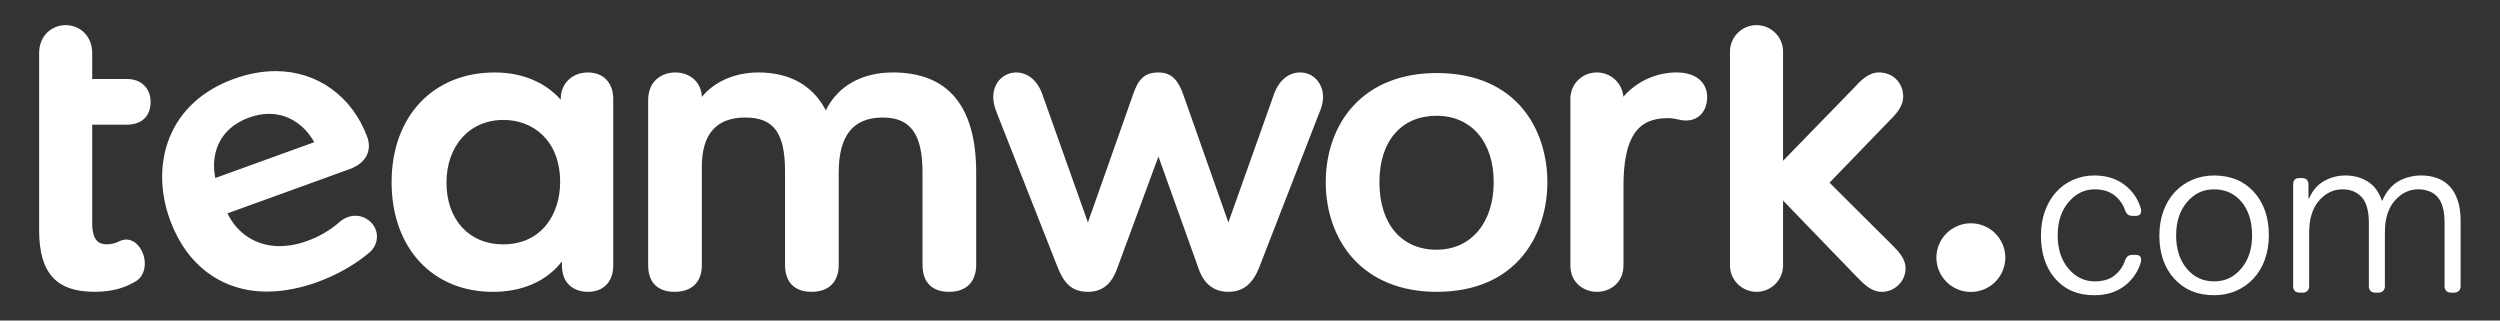 <?xml version="1.0" encoding="utf-8"?>
<svg xmlns="http://www.w3.org/2000/svg" fill="none" height="40" viewBox="0 0 312 40" width="312">
  <rect x="0" y="0" width="312" height="40" fill="#333333" stroke="none"/>
  <path clip-rule="evenodd" d="M15.78 15.56C17.694 15.56 18.794 14.52 18.794 12.708C18.794 11.004 17.612 9.858 15.854 9.858H11.508V6.656C11.508 4.346 9.842 3.136 8.196 3.136C6.55 3.136 4.884 4.346 4.884 6.656V28.74C4.884 34.048 7.01 36.416 11.776 36.416C14.36 36.416 15.836 35.756 16.936 35.112C17.772 34.648 18.072 33.664 18.072 32.896C18.072 31.476 17.118 29.896 15.748 29.896C15.459 29.899 15.175 29.97 14.918 30.102C14.558 30.266 14.064 30.492 13.342 30.492C12.486 30.492 11.506 30.192 11.506 27.85V15.558H15.78V15.56ZM31.096 14.668C31.936 14.362 32.768 14.208 33.576 14.208C36.33 14.208 38.256 15.982 39.212 17.748L26.87 22.216C26.306 19.56 27.08 16.122 31.096 14.668ZM44.352 26.926C43.698 26.926 43.048 27.166 42.476 27.618L42.384 27.7C41.194 28.745 39.815 29.552 38.32 30.074C37.222 30.486 36.062 30.704 34.89 30.718C32.03 30.718 29.622 29.198 28.39 26.626L43.616 21.112C46.014 20.244 46.336 18.478 45.838 17.116C43.978 12.036 39.598 8.876 34.41 8.876C32.716 8.876 30.956 9.204 29.178 9.848C25.276 11.262 22.494 13.812 21.138 17.222C19.906 20.312 19.936 23.946 21.218 27.456C23.296 33.136 27.712 36.39 33.338 36.39C34.451 36.385 35.561 36.267 36.65 36.038C37.678 35.826 38.632 35.558 39.57 35.218C42.116 34.296 44.436 32.964 46.278 31.366L46.294 31.35L46.31 31.334C46.92 30.644 47.164 29.824 46.994 29.022C46.744 27.826 45.61 26.926 44.358 26.926M69.906 22.73C69.906 26.596 67.7 30.496 62.776 30.496C58.556 30.496 55.72 27.404 55.72 22.806C55.72 18.206 58.586 14.966 62.85 14.966C66.362 14.966 69.906 17.37 69.906 22.732M73.366 9.044C71.406 9.044 69.98 10.43 69.98 12.34V12.444C68.03 10.244 65.14 9.044 61.732 9.044C54.04 9.044 48.872 14.544 48.872 22.732C48.872 30.92 53.952 36.422 61.51 36.422C65.214 36.422 68.234 35.082 70.13 32.626V33.126C70.13 35.554 71.804 36.422 73.37 36.422C75.32 36.422 76.532 35.158 76.532 33.126V12.336C76.532 10.334 75.292 9.04 73.368 9.04M111.43 9.042C107.54 9.042 104.532 10.756 103.064 13.774C101.454 10.674 98.56 9.042 94.648 9.042C91.736 9.042 89.132 10.19 87.59 12.096C87.544 10.32 86.166 9.042 84.278 9.042C82.594 9.042 80.892 10.108 80.892 12.486V33.124C80.892 35.25 82.07 36.42 84.204 36.42C86.34 36.42 87.59 35.186 87.59 33.124V20.8C87.59 16.732 89.412 14.668 93.004 14.668C96.594 14.668 97.972 16.618 97.972 21.394V33.05C97.972 35.222 99.15 36.42 101.284 36.42C103.42 36.42 104.672 35.19 104.672 33.048V21.542C104.672 16.916 106.466 14.668 110.162 14.668C113.642 14.668 115.13 16.724 115.13 21.542V33.048C115.13 35.222 116.306 36.42 118.442 36.42C120.576 36.42 121.828 35.19 121.828 33.048V21.542C121.828 13.248 118.33 9.042 111.43 9.042ZM162.25 9.042C160.78 9.042 159.546 10.096 158.958 11.858L153.3 27.76L147.72 11.934C147.114 10.198 146.346 9.042 144.576 9.042C142.682 9.042 141.984 10.06 141.356 11.932L135.772 27.76L130.118 11.864C129.528 10.098 128.296 9.044 126.826 9.044C125.354 9.044 123.96 10.192 123.96 12.114C123.96 12.732 124.1 13.346 124.432 14.164L132.04 33.468C132.768 35.238 133.68 36.418 135.774 36.418C138.066 36.418 138.936 34.834 139.44 33.458L144.572 19.534L149.558 33.448C150.218 35.42 151.478 36.42 153.302 36.42C155.124 36.42 156.322 35.426 157.114 33.462L164.638 14.102C164.964 13.374 165.118 12.742 165.118 12.114C165.118 10.362 163.884 9.042 162.25 9.042ZM179.282 31.164C174.884 31.164 172.152 27.932 172.152 22.73C172.152 17.53 174.952 14.448 179.284 14.448C183.616 14.448 186.414 17.7 186.414 22.73C186.414 27.762 183.614 31.164 179.282 31.164ZM179.282 9.116C174.94 9.116 171.34 10.536 168.878 13.222C166.672 15.63 165.454 19.008 165.454 22.73C165.454 26.454 166.67 29.85 168.876 32.276C171.344 34.986 174.94 36.42 179.282 36.42C189.49 36.42 193.112 29.044 193.112 22.73C193.112 16.416 189.49 9.116 179.282 9.116ZM209.292 9.042C208.023 9.034 206.769 9.301 205.613 9.824C204.458 10.347 203.429 11.114 202.598 12.072C202.528 11.245 202.149 10.475 201.538 9.914C200.927 9.353 200.128 9.042 199.298 9.042C197.44 9.042 195.984 10.49 195.984 12.338V33.124C195.984 35.288 197.65 36.42 199.298 36.42C200.946 36.42 202.61 35.288 202.61 33.124V23.25C202.61 17.286 204.252 14.744 208.1 14.744C208.714 14.744 209.07 14.824 209.412 14.904C209.716 14.974 210.004 15.04 210.414 15.04C211.992 15.04 213.054 13.864 213.054 12.114C213.054 10.246 211.578 9.042 209.296 9.042M228.324 22.8L235.56 15.31C236.566 14.308 237.516 13.362 237.516 12.04C237.516 10.332 236.222 9.04 234.504 9.04C233.158 9.04 232.202 10.07 231.28 11.064L222.526 20.068V6.432C222.526 4.614 221.04 3.136 219.214 3.136C217.388 3.136 215.9 4.614 215.9 6.432V33.124C215.9 34.942 217.388 36.42 219.214 36.42C221.04 36.42 222.526 34.94 222.526 33.124V25.028L231.288 34.098C231.442 34.25 231.594 34.408 231.744 34.564C232.624 35.476 233.532 36.42 234.878 36.42C236.47 36.42 237.818 35.08 237.818 33.496C237.818 32.344 237.032 31.466 236.23 30.666L228.328 22.802H228.324V22.8Z" fill="white" fill-rule="evenodd"/>
  <path clip-rule="evenodd" d="M245.962 27.866C244.824 27.865 243.732 28.315 242.925 29.118C242.118 29.921 241.662 31.012 241.658 32.15C241.662 33.288 242.118 34.379 242.925 35.182C243.732 35.985 244.824 36.435 245.962 36.434C247.101 36.435 248.193 35.985 249 35.182C249.807 34.379 250.262 33.288 250.266 32.15C250.262 31.012 249.807 29.921 249 29.118C248.193 28.315 247.101 27.865 245.962 27.866Z" fill="white" fill-rule="evenodd"/>
  <path d="M254.71 29.372C254.71 28.258 254.882 27.238 255.224 26.31C255.568 25.384 256.034 24.596 256.624 23.95C257.212 23.306 257.929 22.792 258.728 22.442C259.559 22.078 260.457 21.893 261.364 21.9C262.836 21.9 264.072 22.272 265.074 23.014C266.074 23.756 266.762 24.714 267.134 25.886C267.231 26.114 267.242 26.37 267.164 26.606C267.086 26.828 266.878 26.94 266.544 26.94H266.132C265.939 26.947 265.749 26.896 265.586 26.794C265.413 26.659 265.285 26.475 265.22 26.266C264.973 25.516 264.506 24.858 263.88 24.376C263.24 23.876 262.422 23.628 261.42 23.628C260.144 23.628 259.054 24.16 258.152 25.228C257.25 26.292 256.798 27.674 256.798 29.372C256.798 31.072 257.244 32.456 258.138 33.52C259.03 34.584 260.126 35.116 261.42 35.116C262.46 35.116 263.29 34.866 263.908 34.368C264.526 33.87 264.962 33.24 265.218 32.478C265.284 32.269 265.412 32.084 265.586 31.95C265.749 31.849 265.938 31.798 266.13 31.804H266.542C266.876 31.804 267.082 31.916 267.162 32.14C267.24 32.376 267.229 32.632 267.132 32.86C266.771 34.013 266.049 35.019 265.072 35.73C264.07 36.472 262.834 36.844 261.362 36.844C259.32 36.844 257.7 36.158 256.504 34.792C255.306 33.426 254.708 31.618 254.708 29.372H254.71ZM269.49 29.372C269.49 28.258 269.662 27.238 270.006 26.31C270.348 25.384 270.824 24.596 271.434 23.95C272.044 23.304 272.781 22.791 273.598 22.442C274.432 22.082 275.34 21.9 276.322 21.9C278.382 21.9 280.036 22.584 281.282 23.95C282.53 25.318 283.152 27.124 283.152 29.37C283.152 30.486 282.98 31.506 282.636 32.434C282.326 33.31 281.84 34.113 281.208 34.794C280.598 35.44 279.861 35.954 279.044 36.304C278.208 36.664 277.302 36.844 276.32 36.844C274.26 36.844 272.606 36.16 271.358 34.794C270.112 33.428 269.488 31.62 269.488 29.374L269.49 29.372ZM271.58 29.372C271.58 31.072 272.022 32.456 272.904 33.52C273.788 34.584 274.926 35.116 276.32 35.116C277.714 35.116 278.804 34.584 279.706 33.52C280.61 32.456 281.062 31.072 281.062 29.372C281.062 27.672 280.62 26.218 279.738 25.182C278.854 24.148 277.716 23.63 276.322 23.63C274.928 23.63 273.838 24.162 272.936 25.228C272.032 26.294 271.58 27.674 271.58 29.374V29.372ZM286.184 35.702V23.014C286.184 22.76 286.248 22.564 286.376 22.428C286.502 22.292 286.694 22.222 286.95 22.222H287.302C287.556 22.222 287.754 22.292 287.89 22.428C287.962 22.507 288.017 22.6 288.052 22.7C288.088 22.801 288.102 22.907 288.096 23.014V24.742H288.184C288.596 23.786 289.21 23.072 290.024 22.602C290.853 22.13 291.794 21.887 292.748 21.9C293.748 21.9 294.686 22.154 295.5 22.66C296.314 23.17 296.908 23.98 297.28 25.094C297.772 23.962 298.444 23.144 299.298 22.646C300.152 22.148 301.118 21.9 302.198 21.9C302.866 21.9 303.498 22 304.098 22.206C304.696 22.412 305.216 22.738 305.658 23.188C306.1 23.638 306.448 24.224 306.702 24.948C306.958 25.668 307.086 26.548 307.086 27.584V35.702C307.092 35.812 307.076 35.922 307.038 36.025C307 36.128 306.942 36.222 306.866 36.302C306.785 36.378 306.69 36.436 306.586 36.474C306.481 36.512 306.371 36.528 306.26 36.522H305.908C305.634 36.522 305.428 36.45 305.288 36.302C305.144 36.137 305.07 35.921 305.082 35.702V27.848C305.082 26.324 304.794 25.24 304.214 24.596C303.636 23.95 302.826 23.628 301.786 23.628C300.666 23.628 299.696 24.098 298.87 25.036C298.046 25.974 297.634 27.292 297.634 28.992V35.702C297.64 35.812 297.623 35.922 297.585 36.025C297.547 36.128 297.488 36.222 297.412 36.302C297.332 36.377 297.237 36.436 297.134 36.474C297.03 36.512 296.92 36.528 296.81 36.522H296.458C296.182 36.522 295.976 36.45 295.84 36.302C295.696 36.137 295.622 35.921 295.634 35.702V27.848C295.634 26.324 295.334 25.24 294.734 24.596C294.134 23.95 293.336 23.628 292.334 23.628C291.214 23.628 290.244 24.098 289.42 25.036C288.596 25.974 288.182 27.302 288.182 29.02V35.7C288.188 35.81 288.172 35.92 288.134 36.024C288.096 36.127 288.038 36.222 287.962 36.302C287.881 36.377 287.786 36.436 287.682 36.474C287.579 36.511 287.468 36.528 287.358 36.522H287.006C286.732 36.522 286.526 36.45 286.386 36.302C286.242 36.137 286.168 35.921 286.18 35.702H286.184Z" fill="white"/>
</svg>